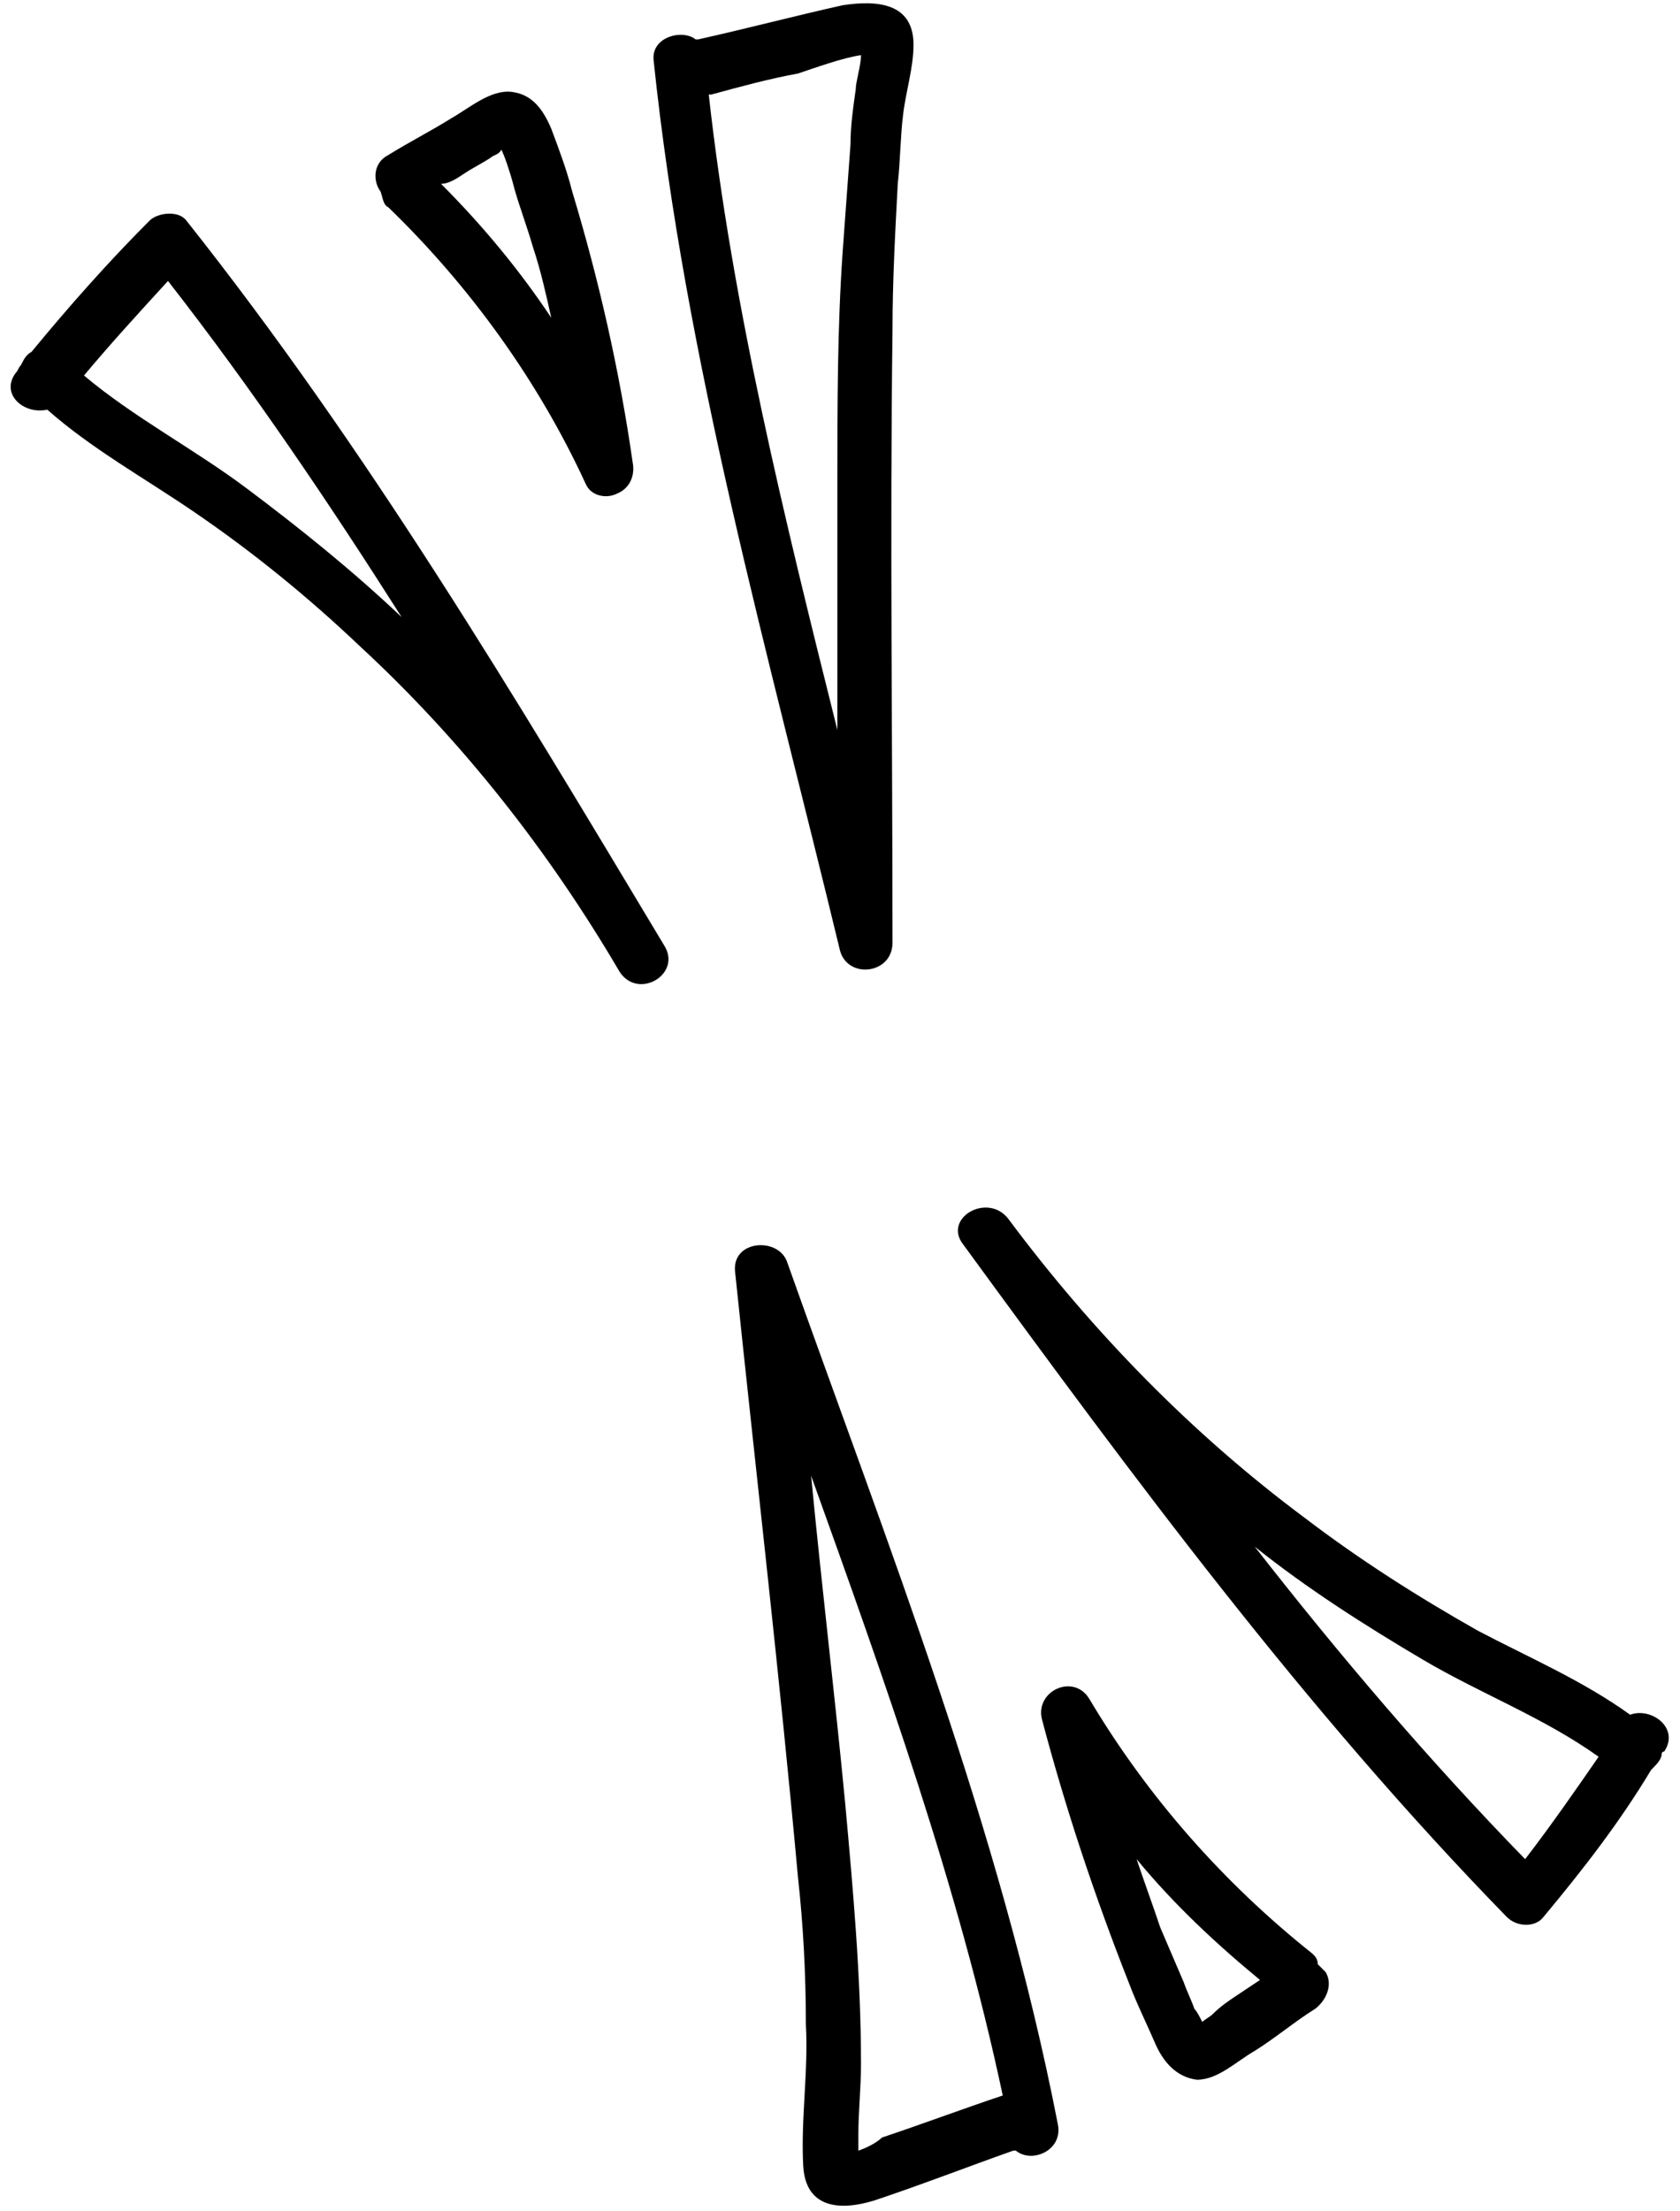 <?xml version="1.0" encoding="UTF-8"?>
<!DOCTYPE svg PUBLIC '-//W3C//DTD SVG 1.0//EN'
          'http://www.w3.org/TR/2001/REC-SVG-20010904/DTD/svg10.dtd'>
<svg height="84.2" preserveAspectRatio="xMidYMid meet" version="1.0" viewBox="14.1 5.7 64.0 84.2" width="64.0" xmlns="http://www.w3.org/2000/svg" xmlns:xlink="http://www.w3.org/1999/xlink" zoomAndPan="magnify"
><g id="change1_1"
  ><path d="M21.2,14.1c-0.3-0.4-1.1-0.3-1.4,0c-1.6,1.6-3.1,3.3-4.5,5c-0.2,0.1-0.3,0.3-0.4,0.5c-0.1,0.1-0.1,0.2-0.2,0.3 c-0.6,0.8,0.3,1.6,1.2,1.4c1.7,1.5,3.7,2.6,5.6,3.9c2.2,1.5,4.3,3.2,6.3,5.1c3.9,3.6,7.2,7.8,9.9,12.4c0.7,1.1,2.4,0.1,1.7-1 C33.7,32.2,28.1,22.8,21.2,14.1z M29.4,29.2c-1.9-1.8-3.9-3.4-5.9-4.9c-2-1.5-4.3-2.7-6.2-4.3c1-1.2,2.1-2.4,3.2-3.6 C23.7,20.5,26.6,24.8,29.4,29.2C29.4,29.2,29.4,29.2,29.4,29.2z M28.9,13.6c3.1,3,5.7,6.6,7.5,10.5c0.2,0.5,0.8,0.6,1.2,0.4 c0.5-0.2,0.7-0.7,0.6-1.2c-0.5-3.5-1.3-7-2.3-10.3c-0.2-0.8-0.5-1.6-0.8-2.4c-0.3-0.7-0.7-1.3-1.5-1.4c-0.8-0.1-1.6,0.6-2.3,1 c-0.8,0.5-1.6,0.9-2.4,1.4c-0.6,0.3-0.6,1-0.3,1.4C28.7,13.3,28.7,13.5,28.9,13.6z M31.8,12.3c0.3-0.2,0.7-0.4,1-0.6 c0.1-0.1,0.3-0.1,0.4-0.3c0,0,0,0,0,0c0.1,0.2,0.2,0.5,0.2,0.5c0.1,0.3,0.2,0.6,0.3,1c0.2,0.7,0.5,1.5,0.7,2.2 c0.3,0.9,0.5,1.8,0.7,2.7c-1.2-1.8-2.6-3.5-4.2-5.1C31.2,12.7,31.5,12.5,31.8,12.3z M48.1,41.6c0-7.8-0.1-15.5,0-23.3 c0-1.9,0.1-3.7,0.2-5.6c0.1-0.9,0.1-1.8,0.2-2.6c0.1-0.9,0.4-1.8,0.4-2.7c0-1.6-1.4-1.7-2.7-1.5c-1.8,0.4-3.7,0.9-5.5,1.3 c0,0,0,0-0.1,0C40.1,6.8,38.9,7.1,39,8c1.2,11.5,4.4,22.7,7.1,33.9C46.4,43,48.1,42.8,48.1,41.6z M44.5,8.5c0.6-0.2,1.7-0.6,2.4-0.7 c0,0.4-0.2,1-0.2,1.3c-0.1,0.7-0.2,1.4-0.2,2.1c-0.1,1.4-0.2,2.7-0.3,4.1C46,18.2,46,21.1,46,24c0,3.2,0,6.3,0,9.5 c-2-8-4-16.1-4.9-24.2c0,0,0.1,0,0.1,0C42.3,9,43.4,8.7,44.5,8.5z M76.2,71c-1.8-1.3-3.9-2.2-5.8-3.2c-2.3-1.3-4.5-2.7-6.6-4.3 c-4.3-3.2-8.1-7.1-11.3-11.4c-0.8-1-2.5,0-1.7,1c6.5,8.9,13,17.7,20.7,25.6c0.4,0.4,1.1,0.4,1.4,0c1.5-1.8,2.9-3.6,4.1-5.6 c0.2-0.2,0.4-0.4,0.4-0.6c0,0,0-0.1,0.1-0.1C78.1,71.5,77,70.7,76.2,71z M61.9,64.6c2,1.6,4.2,3,6.4,4.3c2.2,1.3,4.6,2.2,6.7,3.7 c-0.9,1.3-1.8,2.6-2.8,3.9C68.5,72.7,65.1,68.7,61.9,64.6z M64.3,80.5c0-0.2-0.1-0.3-0.2-0.4c-3.4-2.7-6.3-6-8.5-9.7 c-0.6-1-2.1-0.3-1.8,0.8c0.9,3.4,2,6.7,3.3,10c0.3,0.8,0.7,1.6,1,2.3c0.3,0.7,0.8,1.3,1.6,1.4c0.8,0,1.5-0.7,2.2-1.1 c0.8-0.5,1.5-1.1,2.3-1.6c0.4-0.3,0.7-0.9,0.4-1.4C64.4,80.6,64.4,80.6,64.3,80.5z M61.2,81.7c-0.3,0.2-0.6,0.4-0.9,0.7 c-0.1,0.1-0.3,0.2-0.4,0.3c-0.1-0.2-0.2-0.4-0.3-0.5c-0.1-0.3-0.3-0.7-0.4-1c-0.3-0.7-0.6-1.4-0.9-2.1c-0.3-0.9-0.6-1.7-0.9-2.6 c1.4,1.7,3,3.2,4.7,4.6C61.8,81.3,61.5,81.5,61.2,81.7z M44.1,53.8c-0.3-1-2.1-0.9-2,0.3c0.8,7.7,1.7,15.4,2.4,23.1 c0.2,1.8,0.3,3.7,0.3,5.6c0.1,1.8-0.2,3.6-0.1,5.4c0.1,1.6,1.4,1.7,2.7,1.3c1.8-0.6,3.6-1.3,5.3-1.9c0,0,0,0,0.1,0 c0.6,0.5,1.8,0,1.6-1C52.2,75.3,47.9,64.5,44.1,53.8z M46.8,87.6c0-0.1,0-0.4,0-0.6c0-0.9,0.1-1.8,0.1-2.7c0-3.3-0.3-6.6-0.6-9.9 c-0.4-4.2-0.9-8.3-1.3-12.5c2.8,7.8,5.6,15.6,7.3,23.6c-1.5,0.5-3.1,1.1-4.6,1.6C47.5,87.3,47.1,87.5,46.8,87.6z"
  /></g
></svg
>
